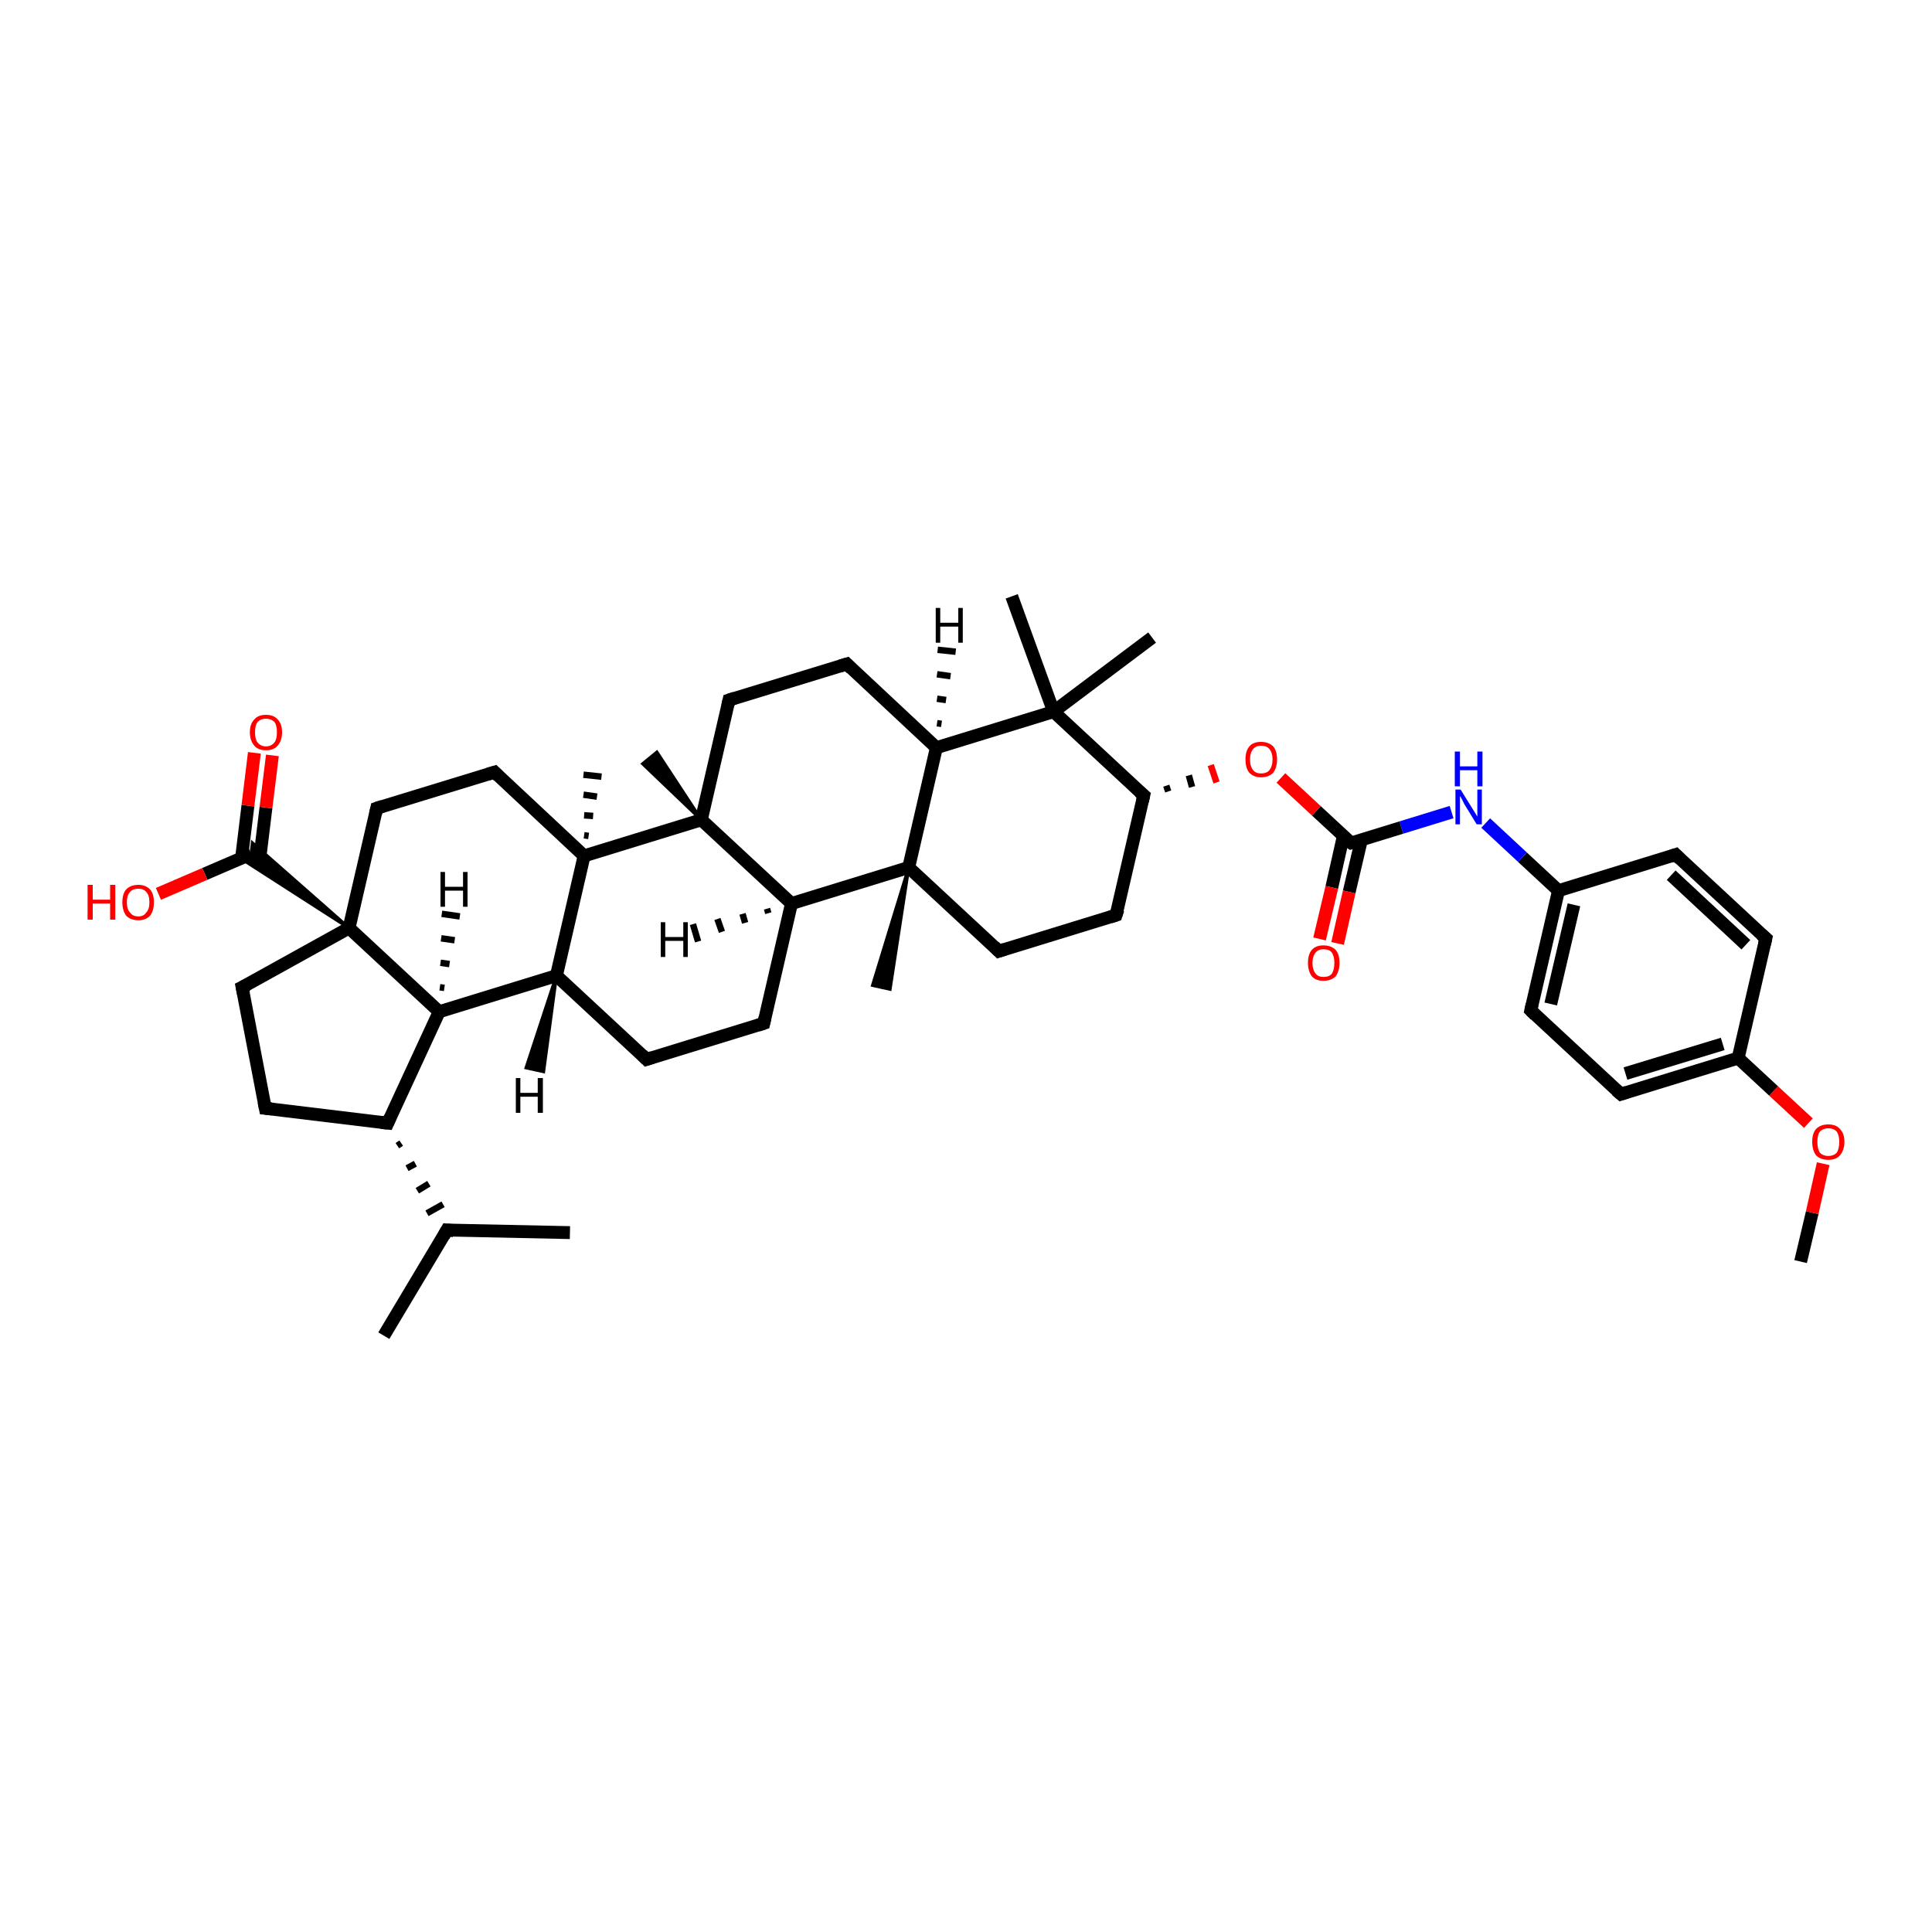 <?xml version='1.0' encoding='iso-8859-1'?>
<svg version='1.1' baseProfile='full'
              xmlns='http://www.w3.org/2000/svg'
                      xmlns:rdkit='http://www.rdkit.org/xml'
                      xmlns:xlink='http://www.w3.org/1999/xlink'
                  xml:space='preserve'
width='300px' height='300px' viewBox='0 0 300 300'>
<!-- END OF HEADER -->
<rect style='opacity:1.0;fill:#FFFFFF;stroke:none' width='300.0' height='300.0' x='0.0' y='0.0'> </rect>
<path class='bond-0 atom-0 atom-1' d='M 279.6,195.9 L 281.4,188.3' style='fill:none;fill-rule:evenodd;stroke:#000000;stroke-width:2.0px;stroke-linecap:butt;stroke-linejoin:miter;stroke-opacity:1' />
<path class='bond-0 atom-0 atom-1' d='M 281.4,188.3 L 283.1,180.7' style='fill:none;fill-rule:evenodd;stroke:#FF0000;stroke-width:2.0px;stroke-linecap:butt;stroke-linejoin:miter;stroke-opacity:1' />
<path class='bond-1 atom-1 atom-2' d='M 280.8,174.4 L 275.4,169.4' style='fill:none;fill-rule:evenodd;stroke:#FF0000;stroke-width:2.0px;stroke-linecap:butt;stroke-linejoin:miter;stroke-opacity:1' />
<path class='bond-1 atom-1 atom-2' d='M 275.4,169.4 L 269.9,164.3' style='fill:none;fill-rule:evenodd;stroke:#000000;stroke-width:2.0px;stroke-linecap:butt;stroke-linejoin:miter;stroke-opacity:1' />
<path class='bond-2 atom-2 atom-3' d='M 269.9,164.3 L 251.7,169.9' style='fill:none;fill-rule:evenodd;stroke:#000000;stroke-width:2.0px;stroke-linecap:butt;stroke-linejoin:miter;stroke-opacity:1' />
<path class='bond-2 atom-2 atom-3' d='M 267.5,162.1 L 252.4,166.7' style='fill:none;fill-rule:evenodd;stroke:#000000;stroke-width:2.0px;stroke-linecap:butt;stroke-linejoin:miter;stroke-opacity:1' />
<path class='bond-3 atom-3 atom-4' d='M 251.7,169.9 L 237.7,156.9' style='fill:none;fill-rule:evenodd;stroke:#000000;stroke-width:2.0px;stroke-linecap:butt;stroke-linejoin:miter;stroke-opacity:1' />
<path class='bond-4 atom-4 atom-5' d='M 237.7,156.9 L 242.0,138.3' style='fill:none;fill-rule:evenodd;stroke:#000000;stroke-width:2.0px;stroke-linecap:butt;stroke-linejoin:miter;stroke-opacity:1' />
<path class='bond-4 atom-4 atom-5' d='M 240.8,155.9 L 244.4,140.5' style='fill:none;fill-rule:evenodd;stroke:#000000;stroke-width:2.0px;stroke-linecap:butt;stroke-linejoin:miter;stroke-opacity:1' />
<path class='bond-5 atom-5 atom-6' d='M 242.0,138.3 L 236.4,133.1' style='fill:none;fill-rule:evenodd;stroke:#000000;stroke-width:2.0px;stroke-linecap:butt;stroke-linejoin:miter;stroke-opacity:1' />
<path class='bond-5 atom-5 atom-6' d='M 236.4,133.1 L 230.7,127.8' style='fill:none;fill-rule:evenodd;stroke:#0000FF;stroke-width:2.0px;stroke-linecap:butt;stroke-linejoin:miter;stroke-opacity:1' />
<path class='bond-6 atom-6 atom-7' d='M 225.4,126.1 L 217.6,128.5' style='fill:none;fill-rule:evenodd;stroke:#0000FF;stroke-width:2.0px;stroke-linecap:butt;stroke-linejoin:miter;stroke-opacity:1' />
<path class='bond-6 atom-6 atom-7' d='M 217.6,128.5 L 209.8,130.9' style='fill:none;fill-rule:evenodd;stroke:#000000;stroke-width:2.0px;stroke-linecap:butt;stroke-linejoin:miter;stroke-opacity:1' />
<path class='bond-7 atom-7 atom-8' d='M 208.6,129.8 L 206.8,137.8' style='fill:none;fill-rule:evenodd;stroke:#000000;stroke-width:2.0px;stroke-linecap:butt;stroke-linejoin:miter;stroke-opacity:1' />
<path class='bond-7 atom-7 atom-8' d='M 206.8,137.8 L 204.9,145.8' style='fill:none;fill-rule:evenodd;stroke:#FF0000;stroke-width:2.0px;stroke-linecap:butt;stroke-linejoin:miter;stroke-opacity:1' />
<path class='bond-7 atom-7 atom-8' d='M 211.4,130.4 L 209.5,138.5' style='fill:none;fill-rule:evenodd;stroke:#000000;stroke-width:2.0px;stroke-linecap:butt;stroke-linejoin:miter;stroke-opacity:1' />
<path class='bond-7 atom-7 atom-8' d='M 209.5,138.5 L 207.7,146.5' style='fill:none;fill-rule:evenodd;stroke:#FF0000;stroke-width:2.0px;stroke-linecap:butt;stroke-linejoin:miter;stroke-opacity:1' />
<path class='bond-8 atom-7 atom-9' d='M 209.8,130.9 L 204.4,125.9' style='fill:none;fill-rule:evenodd;stroke:#000000;stroke-width:2.0px;stroke-linecap:butt;stroke-linejoin:miter;stroke-opacity:1' />
<path class='bond-8 atom-7 atom-9' d='M 204.4,125.9 L 198.9,120.8' style='fill:none;fill-rule:evenodd;stroke:#FF0000;stroke-width:2.0px;stroke-linecap:butt;stroke-linejoin:miter;stroke-opacity:1' />
<path class='bond-9 atom-10 atom-9' d='M 181.4,122.9 L 181.1,122.0' style='fill:none;fill-rule:evenodd;stroke:#000000;stroke-width:1.0px;stroke-linecap:butt;stroke-linejoin:miter;stroke-opacity:1' />
<path class='bond-9 atom-10 atom-9' d='M 185.1,122.2 L 184.6,120.4' style='fill:none;fill-rule:evenodd;stroke:#000000;stroke-width:1.0px;stroke-linecap:butt;stroke-linejoin:miter;stroke-opacity:1' />
<path class='bond-9 atom-10 atom-9' d='M 188.9,121.5 L 188.0,118.8' style='fill:none;fill-rule:evenodd;stroke:#FF0000;stroke-width:1.0px;stroke-linecap:butt;stroke-linejoin:miter;stroke-opacity:1' />
<path class='bond-10 atom-10 atom-11' d='M 177.6,123.5 L 173.3,142.1' style='fill:none;fill-rule:evenodd;stroke:#000000;stroke-width:2.0px;stroke-linecap:butt;stroke-linejoin:miter;stroke-opacity:1' />
<path class='bond-11 atom-11 atom-12' d='M 173.3,142.1 L 155.1,147.7' style='fill:none;fill-rule:evenodd;stroke:#000000;stroke-width:2.0px;stroke-linecap:butt;stroke-linejoin:miter;stroke-opacity:1' />
<path class='bond-12 atom-12 atom-13' d='M 155.1,147.7 L 141.1,134.7' style='fill:none;fill-rule:evenodd;stroke:#000000;stroke-width:2.0px;stroke-linecap:butt;stroke-linejoin:miter;stroke-opacity:1' />
<path class='bond-13 atom-13 atom-14' d='M 141.1,134.7 L 138.2,153.6 L 135.5,153.0 Z' style='fill:#000000;fill-rule:evenodd;fill-opacity:1;stroke:#000000;stroke-width:0.5px;stroke-linecap:butt;stroke-linejoin:miter;stroke-opacity:1;' />
<path class='bond-14 atom-13 atom-15' d='M 141.1,134.7 L 145.4,116.1' style='fill:none;fill-rule:evenodd;stroke:#000000;stroke-width:2.0px;stroke-linecap:butt;stroke-linejoin:miter;stroke-opacity:1' />
<path class='bond-15 atom-15 atom-16' d='M 145.4,116.1 L 131.5,103.1' style='fill:none;fill-rule:evenodd;stroke:#000000;stroke-width:2.0px;stroke-linecap:butt;stroke-linejoin:miter;stroke-opacity:1' />
<path class='bond-16 atom-16 atom-17' d='M 131.5,103.1 L 113.2,108.7' style='fill:none;fill-rule:evenodd;stroke:#000000;stroke-width:2.0px;stroke-linecap:butt;stroke-linejoin:miter;stroke-opacity:1' />
<path class='bond-17 atom-17 atom-18' d='M 113.2,108.7 L 108.9,127.3' style='fill:none;fill-rule:evenodd;stroke:#000000;stroke-width:2.0px;stroke-linecap:butt;stroke-linejoin:miter;stroke-opacity:1' />
<path class='bond-18 atom-18 atom-19' d='M 108.9,127.3 L 99.8,118.6 L 102.0,116.8 Z' style='fill:#000000;fill-rule:evenodd;fill-opacity:1;stroke:#000000;stroke-width:0.5px;stroke-linecap:butt;stroke-linejoin:miter;stroke-opacity:1;' />
<path class='bond-19 atom-18 atom-20' d='M 108.9,127.3 L 122.9,140.3' style='fill:none;fill-rule:evenodd;stroke:#000000;stroke-width:2.0px;stroke-linecap:butt;stroke-linejoin:miter;stroke-opacity:1' />
<path class='bond-20 atom-20 atom-21' d='M 122.9,140.3 L 118.6,158.9' style='fill:none;fill-rule:evenodd;stroke:#000000;stroke-width:2.0px;stroke-linecap:butt;stroke-linejoin:miter;stroke-opacity:1' />
<path class='bond-21 atom-21 atom-22' d='M 118.6,158.9 L 100.4,164.5' style='fill:none;fill-rule:evenodd;stroke:#000000;stroke-width:2.0px;stroke-linecap:butt;stroke-linejoin:miter;stroke-opacity:1' />
<path class='bond-22 atom-22 atom-23' d='M 100.4,164.5 L 86.4,151.5' style='fill:none;fill-rule:evenodd;stroke:#000000;stroke-width:2.0px;stroke-linecap:butt;stroke-linejoin:miter;stroke-opacity:1' />
<path class='bond-23 atom-23 atom-24' d='M 86.4,151.5 L 68.2,157.1' style='fill:none;fill-rule:evenodd;stroke:#000000;stroke-width:2.0px;stroke-linecap:butt;stroke-linejoin:miter;stroke-opacity:1' />
<path class='bond-24 atom-24 atom-25' d='M 68.2,157.1 L 60.2,174.4' style='fill:none;fill-rule:evenodd;stroke:#000000;stroke-width:2.0px;stroke-linecap:butt;stroke-linejoin:miter;stroke-opacity:1' />
<path class='bond-25 atom-25 atom-26' d='M 60.2,174.4 L 41.2,172.1' style='fill:none;fill-rule:evenodd;stroke:#000000;stroke-width:2.0px;stroke-linecap:butt;stroke-linejoin:miter;stroke-opacity:1' />
<path class='bond-26 atom-26 atom-27' d='M 41.2,172.1 L 37.6,153.3' style='fill:none;fill-rule:evenodd;stroke:#000000;stroke-width:2.0px;stroke-linecap:butt;stroke-linejoin:miter;stroke-opacity:1' />
<path class='bond-27 atom-27 atom-28' d='M 37.6,153.3 L 54.2,144.1' style='fill:none;fill-rule:evenodd;stroke:#000000;stroke-width:2.0px;stroke-linecap:butt;stroke-linejoin:miter;stroke-opacity:1' />
<path class='bond-28 atom-28 atom-29' d='M 54.2,144.1 L 58.5,125.5' style='fill:none;fill-rule:evenodd;stroke:#000000;stroke-width:2.0px;stroke-linecap:butt;stroke-linejoin:miter;stroke-opacity:1' />
<path class='bond-29 atom-29 atom-30' d='M 58.5,125.5 L 76.8,119.9' style='fill:none;fill-rule:evenodd;stroke:#000000;stroke-width:2.0px;stroke-linecap:butt;stroke-linejoin:miter;stroke-opacity:1' />
<path class='bond-30 atom-30 atom-31' d='M 76.8,119.9 L 90.7,132.9' style='fill:none;fill-rule:evenodd;stroke:#000000;stroke-width:2.0px;stroke-linecap:butt;stroke-linejoin:miter;stroke-opacity:1' />
<path class='bond-31 atom-31 atom-32' d='M 90.7,129.7 L 91.4,129.8' style='fill:none;fill-rule:evenodd;stroke:#000000;stroke-width:1.0px;stroke-linecap:butt;stroke-linejoin:miter;stroke-opacity:1' />
<path class='bond-31 atom-31 atom-32' d='M 90.7,126.6 L 92.1,126.7' style='fill:none;fill-rule:evenodd;stroke:#000000;stroke-width:1.0px;stroke-linecap:butt;stroke-linejoin:miter;stroke-opacity:1' />
<path class='bond-31 atom-31 atom-32' d='M 90.6,123.4 L 92.7,123.7' style='fill:none;fill-rule:evenodd;stroke:#000000;stroke-width:1.0px;stroke-linecap:butt;stroke-linejoin:miter;stroke-opacity:1' />
<path class='bond-31 atom-31 atom-32' d='M 90.6,120.3 L 93.4,120.6' style='fill:none;fill-rule:evenodd;stroke:#000000;stroke-width:1.0px;stroke-linecap:butt;stroke-linejoin:miter;stroke-opacity:1' />
<path class='bond-32 atom-28 atom-33' d='M 54.2,144.1 L 37.4,133.3 L 39.0,132.6 Z' style='fill:#000000;fill-rule:evenodd;fill-opacity:1;stroke:#000000;stroke-width:0.5px;stroke-linecap:butt;stroke-linejoin:miter;stroke-opacity:1;' />
<path class='bond-32 atom-28 atom-33' d='M 54.2,144.1 L 39.0,132.6 L 39.2,130.9 Z' style='fill:#000000;fill-rule:evenodd;fill-opacity:1;stroke:#000000;stroke-width:0.5px;stroke-linecap:butt;stroke-linejoin:miter;stroke-opacity:1;' />
<path class='bond-33 atom-33 atom-34' d='M 39.0,132.6 L 31.8,135.7' style='fill:none;fill-rule:evenodd;stroke:#000000;stroke-width:2.0px;stroke-linecap:butt;stroke-linejoin:miter;stroke-opacity:1' />
<path class='bond-33 atom-33 atom-34' d='M 31.8,135.7 L 24.6,138.8' style='fill:none;fill-rule:evenodd;stroke:#FF0000;stroke-width:2.0px;stroke-linecap:butt;stroke-linejoin:miter;stroke-opacity:1' />
<path class='bond-34 atom-33 atom-35' d='M 40.3,133.6 L 41.3,125.4' style='fill:none;fill-rule:evenodd;stroke:#000000;stroke-width:2.0px;stroke-linecap:butt;stroke-linejoin:miter;stroke-opacity:1' />
<path class='bond-34 atom-33 atom-35' d='M 41.3,125.4 L 42.3,117.3' style='fill:none;fill-rule:evenodd;stroke:#FF0000;stroke-width:2.0px;stroke-linecap:butt;stroke-linejoin:miter;stroke-opacity:1' />
<path class='bond-34 atom-33 atom-35' d='M 37.5,133.3 L 38.5,125.1' style='fill:none;fill-rule:evenodd;stroke:#000000;stroke-width:2.0px;stroke-linecap:butt;stroke-linejoin:miter;stroke-opacity:1' />
<path class='bond-34 atom-33 atom-35' d='M 38.5,125.1 L 39.5,116.9' style='fill:none;fill-rule:evenodd;stroke:#FF0000;stroke-width:2.0px;stroke-linecap:butt;stroke-linejoin:miter;stroke-opacity:1' />
<path class='bond-35 atom-25 atom-36' d='M 61.7,177.9 L 62.3,177.5' style='fill:none;fill-rule:evenodd;stroke:#000000;stroke-width:1.0px;stroke-linecap:butt;stroke-linejoin:miter;stroke-opacity:1' />
<path class='bond-35 atom-25 atom-36' d='M 63.2,181.4 L 64.5,180.7' style='fill:none;fill-rule:evenodd;stroke:#000000;stroke-width:1.0px;stroke-linecap:butt;stroke-linejoin:miter;stroke-opacity:1' />
<path class='bond-35 atom-25 atom-36' d='M 64.8,184.9 L 66.6,183.8' style='fill:none;fill-rule:evenodd;stroke:#000000;stroke-width:1.0px;stroke-linecap:butt;stroke-linejoin:miter;stroke-opacity:1' />
<path class='bond-35 atom-25 atom-36' d='M 66.3,188.4 L 68.8,187.0' style='fill:none;fill-rule:evenodd;stroke:#000000;stroke-width:1.0px;stroke-linecap:butt;stroke-linejoin:miter;stroke-opacity:1' />
<path class='bond-36 atom-36 atom-37' d='M 69.4,191.0 L 59.6,207.4' style='fill:none;fill-rule:evenodd;stroke:#000000;stroke-width:2.0px;stroke-linecap:butt;stroke-linejoin:miter;stroke-opacity:1' />
<path class='bond-37 atom-36 atom-38' d='M 69.4,191.0 L 88.5,191.4' style='fill:none;fill-rule:evenodd;stroke:#000000;stroke-width:2.0px;stroke-linecap:butt;stroke-linejoin:miter;stroke-opacity:1' />
<path class='bond-38 atom-15 atom-39' d='M 145.4,116.1 L 163.6,110.5' style='fill:none;fill-rule:evenodd;stroke:#000000;stroke-width:2.0px;stroke-linecap:butt;stroke-linejoin:miter;stroke-opacity:1' />
<path class='bond-39 atom-39 atom-40' d='M 163.6,110.5 L 178.9,99.0' style='fill:none;fill-rule:evenodd;stroke:#000000;stroke-width:2.0px;stroke-linecap:butt;stroke-linejoin:miter;stroke-opacity:1' />
<path class='bond-40 atom-39 atom-41' d='M 163.6,110.5 L 157.1,92.6' style='fill:none;fill-rule:evenodd;stroke:#000000;stroke-width:2.0px;stroke-linecap:butt;stroke-linejoin:miter;stroke-opacity:1' />
<path class='bond-41 atom-5 atom-42' d='M 242.0,138.3 L 260.2,132.7' style='fill:none;fill-rule:evenodd;stroke:#000000;stroke-width:2.0px;stroke-linecap:butt;stroke-linejoin:miter;stroke-opacity:1' />
<path class='bond-42 atom-42 atom-43' d='M 260.2,132.7 L 274.2,145.7' style='fill:none;fill-rule:evenodd;stroke:#000000;stroke-width:2.0px;stroke-linecap:butt;stroke-linejoin:miter;stroke-opacity:1' />
<path class='bond-42 atom-42 atom-43' d='M 259.5,135.9 L 271.1,146.7' style='fill:none;fill-rule:evenodd;stroke:#000000;stroke-width:2.0px;stroke-linecap:butt;stroke-linejoin:miter;stroke-opacity:1' />
<path class='bond-43 atom-43 atom-2' d='M 274.2,145.7 L 269.9,164.3' style='fill:none;fill-rule:evenodd;stroke:#000000;stroke-width:2.0px;stroke-linecap:butt;stroke-linejoin:miter;stroke-opacity:1' />
<path class='bond-44 atom-39 atom-10' d='M 163.6,110.5 L 177.6,123.5' style='fill:none;fill-rule:evenodd;stroke:#000000;stroke-width:2.0px;stroke-linecap:butt;stroke-linejoin:miter;stroke-opacity:1' />
<path class='bond-45 atom-20 atom-13' d='M 122.9,140.3 L 141.1,134.7' style='fill:none;fill-rule:evenodd;stroke:#000000;stroke-width:2.0px;stroke-linecap:butt;stroke-linejoin:miter;stroke-opacity:1' />
<path class='bond-46 atom-31 atom-23' d='M 90.7,132.9 L 86.4,151.5' style='fill:none;fill-rule:evenodd;stroke:#000000;stroke-width:2.0px;stroke-linecap:butt;stroke-linejoin:miter;stroke-opacity:1' />
<path class='bond-47 atom-31 atom-18' d='M 90.7,132.9 L 108.9,127.3' style='fill:none;fill-rule:evenodd;stroke:#000000;stroke-width:2.0px;stroke-linecap:butt;stroke-linejoin:miter;stroke-opacity:1' />
<path class='bond-48 atom-28 atom-24' d='M 54.2,144.1 L 68.2,157.1' style='fill:none;fill-rule:evenodd;stroke:#000000;stroke-width:2.0px;stroke-linecap:butt;stroke-linejoin:miter;stroke-opacity:1' />
<path class='bond-49 atom-15 atom-44' d='M 145.5,112.3 L 146.2,112.4' style='fill:none;fill-rule:evenodd;stroke:#000000;stroke-width:1.0px;stroke-linecap:butt;stroke-linejoin:miter;stroke-opacity:1' />
<path class='bond-49 atom-15 atom-44' d='M 145.5,108.5 L 146.9,108.7' style='fill:none;fill-rule:evenodd;stroke:#000000;stroke-width:1.0px;stroke-linecap:butt;stroke-linejoin:miter;stroke-opacity:1' />
<path class='bond-49 atom-15 atom-44' d='M 145.5,104.7 L 147.6,105.0' style='fill:none;fill-rule:evenodd;stroke:#000000;stroke-width:1.0px;stroke-linecap:butt;stroke-linejoin:miter;stroke-opacity:1' />
<path class='bond-49 atom-15 atom-44' d='M 145.6,100.9 L 148.4,101.2' style='fill:none;fill-rule:evenodd;stroke:#000000;stroke-width:1.0px;stroke-linecap:butt;stroke-linejoin:miter;stroke-opacity:1' />
<path class='bond-50 atom-20 atom-45' d='M 119.3,141.8 L 119.1,141.1' style='fill:none;fill-rule:evenodd;stroke:#000000;stroke-width:1.0px;stroke-linecap:butt;stroke-linejoin:miter;stroke-opacity:1' />
<path class='bond-50 atom-20 atom-45' d='M 115.7,143.3 L 115.3,141.9' style='fill:none;fill-rule:evenodd;stroke:#000000;stroke-width:1.0px;stroke-linecap:butt;stroke-linejoin:miter;stroke-opacity:1' />
<path class='bond-50 atom-20 atom-45' d='M 112.1,144.7 L 111.4,142.7' style='fill:none;fill-rule:evenodd;stroke:#000000;stroke-width:1.0px;stroke-linecap:butt;stroke-linejoin:miter;stroke-opacity:1' />
<path class='bond-50 atom-20 atom-45' d='M 108.4,146.2 L 107.6,143.5' style='fill:none;fill-rule:evenodd;stroke:#000000;stroke-width:1.0px;stroke-linecap:butt;stroke-linejoin:miter;stroke-opacity:1' />
<path class='bond-51 atom-23 atom-46' d='M 86.4,151.5 L 84.4,166.4 L 81.7,165.8 Z' style='fill:#000000;fill-rule:evenodd;fill-opacity:1;stroke:#000000;stroke-width:0.5px;stroke-linecap:butt;stroke-linejoin:miter;stroke-opacity:1;' />
<path class='bond-52 atom-24 atom-47' d='M 68.3,153.3 L 69.0,153.4' style='fill:none;fill-rule:evenodd;stroke:#000000;stroke-width:1.0px;stroke-linecap:butt;stroke-linejoin:miter;stroke-opacity:1' />
<path class='bond-52 atom-24 atom-47' d='M 68.4,149.5 L 69.8,149.7' style='fill:none;fill-rule:evenodd;stroke:#000000;stroke-width:1.0px;stroke-linecap:butt;stroke-linejoin:miter;stroke-opacity:1' />
<path class='bond-52 atom-24 atom-47' d='M 68.5,145.7 L 70.6,146.0' style='fill:none;fill-rule:evenodd;stroke:#000000;stroke-width:1.0px;stroke-linecap:butt;stroke-linejoin:miter;stroke-opacity:1' />
<path class='bond-52 atom-24 atom-47' d='M 68.6,141.9 L 71.4,142.3' style='fill:none;fill-rule:evenodd;stroke:#000000;stroke-width:1.0px;stroke-linecap:butt;stroke-linejoin:miter;stroke-opacity:1' />
<path d='M 252.6,169.6 L 251.7,169.9 L 251.0,169.3' style='fill:none;stroke:#000000;stroke-width:2.0px;stroke-linecap:butt;stroke-linejoin:miter;stroke-opacity:1;' />
<path d='M 238.4,157.6 L 237.7,156.9 L 237.9,156.0' style='fill:none;stroke:#000000;stroke-width:2.0px;stroke-linecap:butt;stroke-linejoin:miter;stroke-opacity:1;' />
<path d='M 210.2,130.8 L 209.8,130.9 L 209.5,130.7' style='fill:none;stroke:#000000;stroke-width:2.0px;stroke-linecap:butt;stroke-linejoin:miter;stroke-opacity:1;' />
<path d='M 177.4,124.4 L 177.6,123.5 L 176.9,122.9' style='fill:none;stroke:#000000;stroke-width:2.0px;stroke-linecap:butt;stroke-linejoin:miter;stroke-opacity:1;' />
<path d='M 173.6,141.2 L 173.3,142.1 L 172.4,142.4' style='fill:none;stroke:#000000;stroke-width:2.0px;stroke-linecap:butt;stroke-linejoin:miter;stroke-opacity:1;' />
<path d='M 156.0,147.4 L 155.1,147.7 L 154.4,147.0' style='fill:none;stroke:#000000;stroke-width:2.0px;stroke-linecap:butt;stroke-linejoin:miter;stroke-opacity:1;' />
<path d='M 132.2,103.8 L 131.5,103.1 L 130.5,103.4' style='fill:none;stroke:#000000;stroke-width:2.0px;stroke-linecap:butt;stroke-linejoin:miter;stroke-opacity:1;' />
<path d='M 114.1,108.4 L 113.2,108.7 L 113.0,109.6' style='fill:none;stroke:#000000;stroke-width:2.0px;stroke-linecap:butt;stroke-linejoin:miter;stroke-opacity:1;' />
<path d='M 118.8,158.0 L 118.6,158.9 L 117.7,159.2' style='fill:none;stroke:#000000;stroke-width:2.0px;stroke-linecap:butt;stroke-linejoin:miter;stroke-opacity:1;' />
<path d='M 101.3,164.2 L 100.4,164.5 L 99.7,163.8' style='fill:none;stroke:#000000;stroke-width:2.0px;stroke-linecap:butt;stroke-linejoin:miter;stroke-opacity:1;' />
<path d='M 60.6,173.5 L 60.2,174.4 L 59.2,174.3' style='fill:none;stroke:#000000;stroke-width:2.0px;stroke-linecap:butt;stroke-linejoin:miter;stroke-opacity:1;' />
<path d='M 42.2,172.2 L 41.2,172.1 L 41.0,171.1' style='fill:none;stroke:#000000;stroke-width:2.0px;stroke-linecap:butt;stroke-linejoin:miter;stroke-opacity:1;' />
<path d='M 37.8,154.3 L 37.6,153.3 L 38.4,152.9' style='fill:none;stroke:#000000;stroke-width:2.0px;stroke-linecap:butt;stroke-linejoin:miter;stroke-opacity:1;' />
<path d='M 58.3,126.4 L 58.5,125.5 L 59.4,125.2' style='fill:none;stroke:#000000;stroke-width:2.0px;stroke-linecap:butt;stroke-linejoin:miter;stroke-opacity:1;' />
<path d='M 75.8,120.2 L 76.8,119.9 L 77.4,120.5' style='fill:none;stroke:#000000;stroke-width:2.0px;stroke-linecap:butt;stroke-linejoin:miter;stroke-opacity:1;' />
<path d='M 68.9,191.9 L 69.4,191.0 L 70.4,191.1' style='fill:none;stroke:#000000;stroke-width:2.0px;stroke-linecap:butt;stroke-linejoin:miter;stroke-opacity:1;' />
<path d='M 259.3,133.0 L 260.2,132.7 L 260.9,133.4' style='fill:none;stroke:#000000;stroke-width:2.0px;stroke-linecap:butt;stroke-linejoin:miter;stroke-opacity:1;' />
<path d='M 273.5,145.1 L 274.2,145.7 L 274.0,146.6' style='fill:none;stroke:#000000;stroke-width:2.0px;stroke-linecap:butt;stroke-linejoin:miter;stroke-opacity:1;' />
<path class='atom-1' d='M 281.4 177.3
Q 281.4 176.0, 282.0 175.3
Q 282.7 174.6, 283.9 174.6
Q 285.1 174.6, 285.7 175.3
Q 286.4 176.0, 286.4 177.3
Q 286.4 178.6, 285.7 179.4
Q 285.1 180.1, 283.9 180.1
Q 282.7 180.1, 282.0 179.4
Q 281.4 178.6, 281.4 177.3
M 283.9 179.5
Q 284.7 179.5, 285.2 179.0
Q 285.6 178.4, 285.6 177.3
Q 285.6 176.3, 285.2 175.7
Q 284.7 175.2, 283.9 175.2
Q 283.1 175.2, 282.6 175.7
Q 282.2 176.2, 282.2 177.3
Q 282.2 178.4, 282.6 179.0
Q 283.1 179.5, 283.9 179.5
' fill='#FF0000'/>
<path class='atom-6' d='M 226.8 122.6
L 228.6 125.5
Q 228.8 125.8, 229.1 126.3
Q 229.4 126.8, 229.4 126.8
L 229.4 122.6
L 230.1 122.6
L 230.1 128.0
L 229.3 128.0
L 227.4 124.9
Q 227.2 124.5, 227.0 124.1
Q 226.8 123.7, 226.7 123.6
L 226.7 128.0
L 226.0 128.0
L 226.0 122.6
L 226.8 122.6
' fill='#0000FF'/>
<path class='atom-6' d='M 225.9 116.7
L 226.7 116.7
L 226.7 119.0
L 229.4 119.0
L 229.4 116.7
L 230.2 116.7
L 230.2 122.1
L 229.4 122.1
L 229.4 119.6
L 226.7 119.6
L 226.7 122.1
L 225.9 122.1
L 225.9 116.7
' fill='#0000FF'/>
<path class='atom-8' d='M 203.1 149.5
Q 203.1 148.2, 203.7 147.5
Q 204.3 146.8, 205.5 146.8
Q 206.7 146.8, 207.4 147.5
Q 208.0 148.2, 208.0 149.5
Q 208.0 150.8, 207.4 151.6
Q 206.7 152.3, 205.5 152.3
Q 204.3 152.3, 203.7 151.6
Q 203.1 150.8, 203.1 149.5
M 205.5 151.7
Q 206.4 151.7, 206.8 151.2
Q 207.2 150.6, 207.2 149.5
Q 207.2 148.5, 206.8 147.9
Q 206.4 147.4, 205.5 147.4
Q 204.7 147.4, 204.3 147.9
Q 203.8 148.5, 203.8 149.5
Q 203.8 150.6, 204.3 151.2
Q 204.7 151.7, 205.5 151.7
' fill='#FF0000'/>
<path class='atom-9' d='M 193.4 117.9
Q 193.4 116.6, 194.0 115.9
Q 194.6 115.2, 195.8 115.2
Q 197.0 115.2, 197.7 115.9
Q 198.3 116.6, 198.3 117.9
Q 198.3 119.2, 197.7 120.0
Q 197.0 120.7, 195.8 120.7
Q 194.7 120.7, 194.0 120.0
Q 193.4 119.3, 193.4 117.9
M 195.8 120.1
Q 196.7 120.1, 197.1 119.6
Q 197.6 119.0, 197.6 117.9
Q 197.6 116.9, 197.1 116.3
Q 196.7 115.8, 195.8 115.8
Q 195.0 115.8, 194.6 116.3
Q 194.1 116.9, 194.1 117.9
Q 194.1 119.0, 194.6 119.6
Q 195.0 120.1, 195.8 120.1
' fill='#FF0000'/>
<path class='atom-34' d='M 13.6 137.4
L 14.4 137.4
L 14.4 139.7
L 17.1 139.7
L 17.1 137.4
L 17.9 137.4
L 17.9 142.8
L 17.1 142.8
L 17.1 140.3
L 14.4 140.3
L 14.4 142.8
L 13.6 142.8
L 13.6 137.4
' fill='#FF0000'/>
<path class='atom-34' d='M 19.0 140.1
Q 19.0 138.8, 19.6 138.1
Q 20.3 137.4, 21.5 137.4
Q 22.6 137.4, 23.3 138.1
Q 23.9 138.8, 23.9 140.1
Q 23.9 141.4, 23.3 142.2
Q 22.6 142.9, 21.5 142.9
Q 20.3 142.9, 19.6 142.2
Q 19.0 141.4, 19.0 140.1
M 21.5 142.3
Q 22.3 142.3, 22.7 141.7
Q 23.2 141.2, 23.2 140.1
Q 23.2 139.0, 22.7 138.5
Q 22.3 138.0, 21.5 138.0
Q 20.6 138.0, 20.2 138.5
Q 19.7 139.0, 19.7 140.1
Q 19.7 141.2, 20.2 141.7
Q 20.6 142.3, 21.5 142.3
' fill='#FF0000'/>
<path class='atom-35' d='M 38.8 113.7
Q 38.8 112.4, 39.5 111.7
Q 40.1 111.0, 41.3 111.0
Q 42.5 111.0, 43.1 111.7
Q 43.8 112.4, 43.8 113.7
Q 43.8 115.0, 43.1 115.8
Q 42.5 116.5, 41.3 116.5
Q 40.1 116.5, 39.5 115.8
Q 38.8 115.0, 38.8 113.7
M 41.3 115.9
Q 42.1 115.9, 42.6 115.3
Q 43.0 114.8, 43.0 113.7
Q 43.0 112.6, 42.6 112.1
Q 42.1 111.6, 41.3 111.6
Q 40.5 111.6, 40.0 112.1
Q 39.6 112.6, 39.6 113.7
Q 39.6 114.8, 40.0 115.3
Q 40.5 115.9, 41.3 115.9
' fill='#FF0000'/>
<path class='atom-44' d='M 145.3 94.4
L 146.0 94.4
L 146.0 96.7
L 148.8 96.7
L 148.8 94.4
L 149.5 94.4
L 149.5 99.8
L 148.8 99.8
L 148.8 97.3
L 146.0 97.3
L 146.0 99.8
L 145.3 99.8
L 145.3 94.4
' fill='#000000'/>
<path class='atom-45' d='M 102.6 143.2
L 103.3 143.2
L 103.3 145.5
L 106.1 145.5
L 106.1 143.2
L 106.8 143.2
L 106.8 148.6
L 106.1 148.6
L 106.1 146.1
L 103.3 146.1
L 103.3 148.6
L 102.6 148.6
L 102.6 143.2
' fill='#000000'/>
<path class='atom-46' d='M 80.1 167.4
L 80.8 167.4
L 80.8 169.7
L 83.5 169.7
L 83.5 167.4
L 84.3 167.4
L 84.3 172.8
L 83.5 172.8
L 83.5 170.3
L 80.8 170.3
L 80.8 172.8
L 80.1 172.8
L 80.1 167.4
' fill='#000000'/>
<path class='atom-47' d='M 68.4 135.4
L 69.1 135.4
L 69.1 137.7
L 71.9 137.7
L 71.9 135.4
L 72.6 135.4
L 72.6 140.8
L 71.9 140.8
L 71.9 138.3
L 69.1 138.3
L 69.1 140.8
L 68.4 140.8
L 68.4 135.4
' fill='#000000'/>
</svg>
